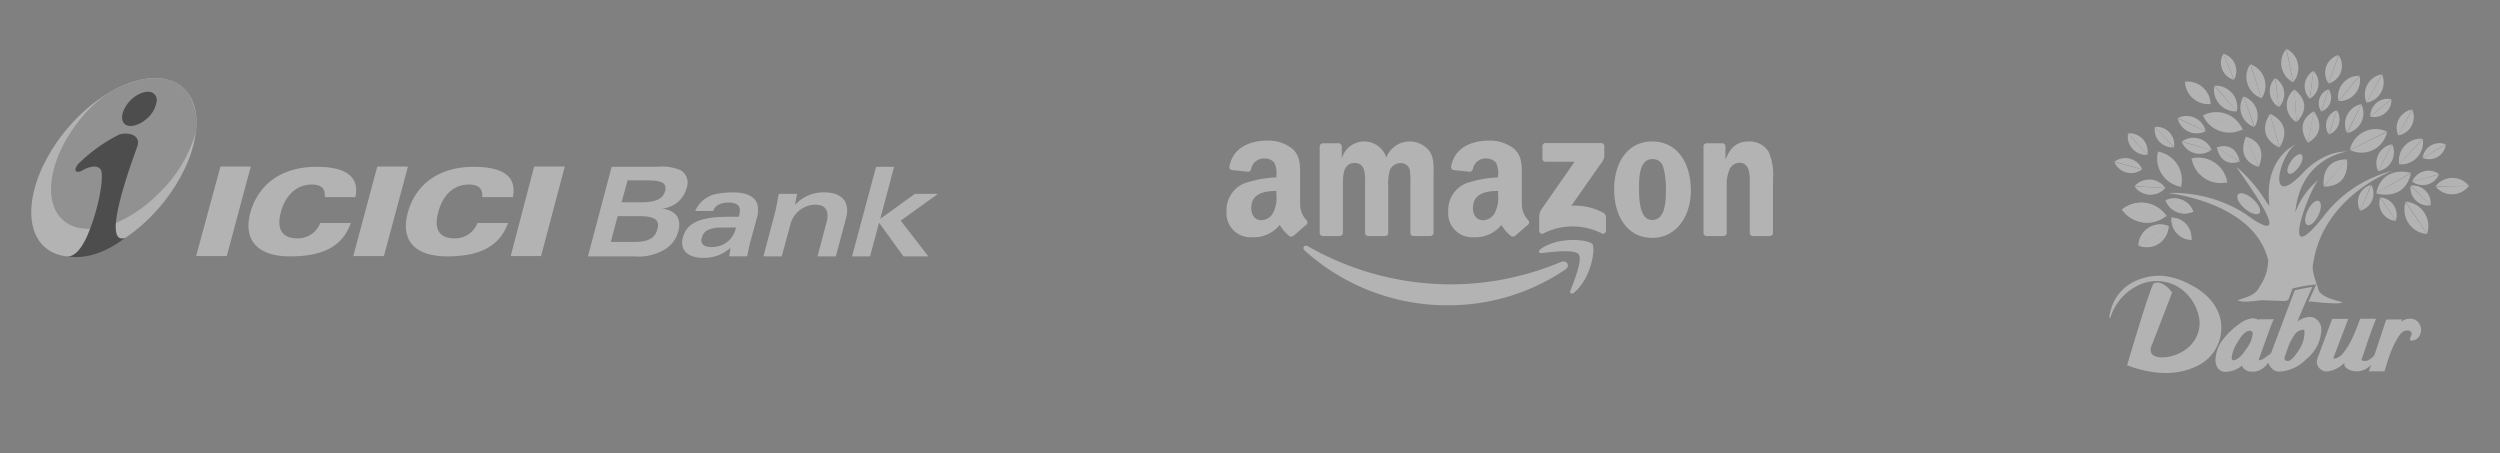 <svg xmlns="http://www.w3.org/2000/svg" xmlns:xlink="http://www.w3.org/1999/xlink" width="320" height="58" viewBox="0 0 320 58">
  <rect x="0" y="0" width="320" height="58" fill="#808080" stroke="none"/>
  <defs>
    <clipPath id="clip-path">
      <rect id="Rectangle_152056" data-name="Rectangle 152056" width="54" height="54" transform="translate(481 4766.895)" fill="#fff" stroke="#707070" stroke-width="1"/>
    </clipPath>
    <clipPath id="clip-path-2">
      <rect id="Rectangle_152059" data-name="Rectangle 152059" width="84" height="58" transform="translate(331 4766.895)" fill="#fff" stroke="#707070" stroke-width="1"/>
    </clipPath>
    <clipPath id="clip-path-3">
      <rect id="Rectangle_152055" data-name="Rectangle 152055" width="122" height="58" transform="translate(-6042 -7637)" fill="#fff" stroke="#707070" stroke-width="1"/>
    </clipPath>
  </defs>
  <g id="logo_Group_1" data-name="logo Group 1" transform="translate(-142 -4775.895)" opacity="0.4">
    <g id="Dabar" transform="translate(-73 9)" clip-path="url(#clip-path)">
      <g id="dabur-vector-logo" transform="translate(480.645 4765.933)">
        <path id="Path_42730" data-name="Path 42730" d="M30.2,21.529s-3.145-1.178-1.195-4.3Z" transform="translate(-4.093 -1.705)" fill="#fff"/>
        <path id="Path_42731" data-name="Path 42731" d="M29.142,17.241s3.145,1.178,1.22,4.306Z" transform="translate(-4.226 -1.707)" fill="#fff"/>
        <path id="Path_42732" data-name="Path 42732" d="M26.993,24.624s-3-.647-1.635-3.883Z" transform="translate(-3.521 -2.303)" fill="#fff"/>
        <path id="Path_42733" data-name="Path 42733" d="M25.391,20.751s3,.647,1.676,3.875Z" transform="translate(-3.587 -2.304)" fill="#fff"/>
        <path id="Path_42734" data-name="Path 42734" d="M23.858,24.227s-2.323.979-2.937-1.825Z" transform="translate(-2.826 -2.586)" fill="#fff"/>
        <path id="Path_42735" data-name="Path 42735" d="M20.911,22.386s2.323-.987,2.962,1.8Z" transform="translate(-2.824 -2.554)" fill="#fff"/>
        <path id="Path_42736" data-name="Path 42736" d="M26.338,18.461a2.622,2.622,0,0,1-1.352-3.9Z" transform="translate(-3.447 -1.25)" fill="#fff"/>
        <path id="Path_42737" data-name="Path 42737" d="M25.081,14.571a2.628,2.628,0,0,1,1.394,3.883Z" transform="translate(-3.534 -1.252)" fill="#fff"/>
        <path id="Path_42738" data-name="Path 42738" d="M30.268,15.431a2.364,2.364,0,0,1-.49-3.7Z" transform="translate(-4.215 -0.768)" fill="#fff"/>
        <path id="Path_42739" data-name="Path 42739" d="M29.962,11.731a2.379,2.379,0,0,1,.456,3.709Z" transform="translate(-4.365 -0.768)" fill="#fff"/>
        <path id="Path_42740" data-name="Path 42740" d="M23.437,16.19a2.763,2.763,0,0,1-2.879-3.269Z" transform="translate(-2.761 -0.971)" fill="#fff"/>
        <path id="Path_42741" data-name="Path 42741" d="M20.6,12.891a2.767,2.767,0,0,1,2.846,3.3Z" transform="translate(-2.771 -0.966)" fill="#fff"/>
        <path id="Path_42742" data-name="Path 42742" d="M27.443,13.932A2.892,2.892,0,0,1,25.982,9.6Z" transform="translate(-3.605 -0.405)" fill="#fff"/>
        <path id="Path_42743" data-name="Path 42743" d="M26.131,9.591a2.92,2.92,0,0,1,1.427,4.364Z" transform="translate(-3.713 -0.404)" fill="#fff"/>
        <path id="Path_42744" data-name="Path 42744" d="M12.182,28.632a2.5,2.5,0,0,1-3.941-.191Z" transform="translate(-0.666 -3.614)" fill="#fff"/>
        <path id="Path_42745" data-name="Path 42745" d="M8.24,28.222a2.515,2.515,0,0,1,3.95.224Z" transform="translate(-0.666 -3.428)" fill="#fff"/>
        <path id="Path_42746" data-name="Path 42746" d="M18.467,19.582a2.5,2.5,0,0,1-3.576-1.651Z" transform="translate(-1.799 -1.824)" fill="#fff"/>
        <path id="Path_42747" data-name="Path 42747" d="M14.921,17.838a2.5,2.5,0,0,1,3.56,1.684Z" transform="translate(-1.804 -1.765)" fill="#fff"/>
        <path id="Path_42748" data-name="Path 42748" d="M19.329,22.59a2.5,2.5,0,0,1-3.808-1.029Z" transform="translate(-1.906 -2.442)" fill="#fff"/>
        <path id="Path_42749" data-name="Path 42749" d="M15.541,21.42a2.514,2.514,0,0,1,3.808,1.062Z" transform="translate(-1.909 -2.334)" fill="#fff"/>
        <path id="Path_42750" data-name="Path 42750" d="M8.68,25.616a2.339,2.339,0,0,1-3.56-.954Z" transform="translate(-0.135 -2.97)" fill="#fff"/>
        <path id="Path_42751" data-name="Path 42751" d="M5.14,24.517a2.349,2.349,0,0,1,3.551.987Z" transform="translate(-0.138 -2.868)" fill="#fff"/>
        <path id="Path_42752" data-name="Path 42752" d="M9.711,23a2.346,2.346,0,0,1-2.473-2.746Z" transform="translate(-0.493 -2.219)" fill="#fff"/>
        <path id="Path_42753" data-name="Path 42753" d="M7.26,20.241A2.355,2.355,0,0,1,9.725,23Z" transform="translate(-0.499 -2.218)" fill="#fff"/>
        <path id="Path_42754" data-name="Path 42754" d="M51.073,27.5a2.261,2.261,0,0,0,3.443-.929Z" transform="translate(-7.961 -3.296)" fill="#fff"/>
        <path id="Path_42755" data-name="Path 42755" d="M54.516,26.45a2.275,2.275,0,0,0-3.443.954Z" transform="translate(-7.961 -3.199)" fill="#fff"/>
        <path id="Path_42756" data-name="Path 42756" d="M43.052,31.507a2.284,2.284,0,0,0,1.435-3.286Z" transform="translate(-6.595 -3.577)" fill="#fff"/>
        <path id="Path_42757" data-name="Path 42757" d="M44.38,28.2a2.278,2.278,0,0,0-1.386,3.311Z" transform="translate(-6.536 -3.573)" fill="#fff"/>
        <path id="Path_42758" data-name="Path 42758" d="M21.879,7.98a2.27,2.27,0,0,0,1.344,3.327Z" transform="translate(-2.937 -0.129)" fill="#fff"/>
        <path id="Path_42759" data-name="Path 42759" d="M23.31,11.289A2.289,2.289,0,0,0,21.941,7.97Z" transform="translate(-2.999 -0.128)" fill="#fff"/>
        <path id="Path_42760" data-name="Path 42760" d="M53.392,30.834a2.273,2.273,0,0,0-2.539-2.522Z" transform="translate(-7.923 -3.592)" fill="#fff"/>
        <path id="Path_42761" data-name="Path 42761" d="M50.822,28.342a2.284,2.284,0,0,0,2.572,2.506Z" transform="translate(-7.918 -3.597)" fill="#fff"/>
        <path id="Path_42762" data-name="Path 42762" d="M58.948,28.13a2.7,2.7,0,0,0-4.265.066Z" transform="translate(-8.576 -3.385)" fill="#fff"/>
        <path id="Path_42763" data-name="Path 42763" d="M54.7,28.449a2.708,2.708,0,0,0,4.257-.108Z" transform="translate(-8.579 -3.597)" fill="#fff"/>
        <path id="Path_42764" data-name="Path 42764" d="M48.137,33.127a2.281,2.281,0,0,0-1.975-3Z" transform="translate(-7.125 -3.902)" fill="#fff"/>
        <path id="Path_42765" data-name="Path 42765" d="M46.114,30.162a2.3,2.3,0,0,0,2.008,2.987Z" transform="translate(-7.101 -3.907)" fill="#fff"/>
        <path id="Path_42766" data-name="Path 42766" d="M52.816,34.907A3.132,3.132,0,0,0,50.1,30.792Z" transform="translate(-7.796 -4.015)" fill="#fff"/>
        <path id="Path_42767" data-name="Path 42767" d="M50.037,30.842a3.138,3.138,0,0,0,2.746,4.1Z" transform="translate(-7.763 -4.023)" fill="#fff"/>
        <path id="Path_42768" data-name="Path 42768" d="M52.713,23.7a2.169,2.169,0,0,0,2.954-1.726Z" transform="translate(-8.24 -2.512)" fill="#fff"/>
        <path id="Path_42769" data-name="Path 42769" d="M55.637,21.914a2.18,2.18,0,0,0-2.954,1.759Z" transform="translate(-8.235 -2.48)" fill="#fff"/>
        <path id="Path_42770" data-name="Path 42770" d="M45.833,25.376a2.451,2.451,0,0,0,1.784-3.435Z" transform="translate(-7.068 -2.507)" fill="#fff"/>
        <path id="Path_42771" data-name="Path 42771" d="M47.547,21.931a2.465,2.465,0,0,0-1.767,3.452Z" transform="translate(-7.023 -2.505)" fill="#fff"/>
        <path id="Path_42772" data-name="Path 42772" d="M49.073,24.354A2.809,2.809,0,0,0,52.085,21.1Z" transform="translate(-7.62 -2.364)" fill="#fff"/>
        <path id="Path_42773" data-name="Path 42773" d="M52.057,21.081a2.815,2.815,0,0,0-2.987,3.277Z" transform="translate(-7.618 -2.36)" fill="#fff"/>
        <path id="Path_42774" data-name="Path 42774" d="M45.533,28.979s3.6,1.145,4.447-2.6Z" transform="translate(-7.017 -3.263)" fill="#fff"/>
        <path id="Path_42775" data-name="Path 42775" d="M49.953,26.31s-3.618-1.112-4.431,2.63Z" transform="translate(-7.016 -3.225)" fill="#fff"/>
        <path id="Path_42776" data-name="Path 42776" d="M41.092,19.441a2.6,2.6,0,0,0,1.767-3.7Z" transform="translate(-6.261 -1.451)" fill="#fff"/>
        <path id="Path_42777" data-name="Path 42777" d="M42.789,15.741a2.62,2.62,0,0,0-1.817,3.692Z" transform="translate(-6.199 -1.451)" fill="#fff"/>
        <path id="Path_42778" data-name="Path 42778" d="M41.492,22.344a3.344,3.344,0,0,0,4.738-2.323Z" transform="translate(-6.329 -2.18)" fill="#fff"/>
        <path id="Path_42779" data-name="Path 42779" d="M46.192,19.909a3.367,3.367,0,0,0-4.729,2.373Z" transform="translate(-6.324 -2.11)" fill="#fff"/>
        <path id="Path_42780" data-name="Path 42780" d="M44.633,17.208A2.207,2.207,0,0,0,47.329,15Z" transform="translate(-6.864 -1.325)" fill="#fff"/>
        <path id="Path_42781" data-name="Path 42781" d="M47.3,14.974a2.224,2.224,0,0,0-2.688,2.232Z" transform="translate(-6.861 -1.315)" fill="#fff"/>
        <path id="Path_42782" data-name="Path 42782" d="M33.176,17.644s2.406-2.016-.274-4.174Z" transform="translate(-4.866 -1.065)" fill="#fff"/>
        <path id="Path_42783" data-name="Path 42783" d="M32.7,13.481a2.536,2.536,0,0,0,.257,4.182Z" transform="translate(-4.66 -1.066)" fill="#fff"/>
        <path id="Path_42784" data-name="Path 42784" d="M34.992,20.857s2.7-1.236.763-4.016Z" transform="translate(-5.222 -1.639)" fill="#fff"/>
        <path id="Path_42785" data-name="Path 42785" d="M35.637,16.841s-2.713,1.22-.8,4.008Z" transform="translate(-5.079 -1.639)" fill="#fff"/>
        <path id="Path_42786" data-name="Path 42786" d="M37.442,27.746s3.311.3,2.97-3.485Z" transform="translate(-5.639 -2.902)" fill="#fff"/>
        <path id="Path_42787" data-name="Path 42787" d="M40.421,24.28s-3.319-.324-3,3.46Z" transform="translate(-5.632 -2.904)" fill="#fff"/>
        <path id="Path_42788" data-name="Path 42788" d="M35.312,14.172a2.27,2.27,0,0,0,.431-3.551Z" transform="translate(-5.277 -0.579)" fill="#fff"/>
        <path id="Path_42789" data-name="Path 42789" d="M35.6,10.631a2.263,2.263,0,0,0-.465,3.543Z" transform="translate(-5.132 -0.581)" fill="#fff"/>
        <path id="Path_42790" data-name="Path 42790" d="M37.082,16.3a1.9,1.9,0,0,0,.913-2.846Z" transform="translate(-5.578 -1.061)" fill="#fff"/>
        <path id="Path_42791" data-name="Path 42791" d="M37.914,13.451a1.907,1.907,0,0,0-.938,2.846Z" transform="translate(-5.505 -1.061)" fill="#fff"/>
        <path id="Path_42792" data-name="Path 42792" d="M13.827,21.84a2.262,2.262,0,0,0-2.456-2.589Z" transform="translate(-1.199 -2.049)" fill="#fff"/>
        <path id="Path_42793" data-name="Path 42793" d="M11.378,19.251a2.273,2.273,0,0,0,2.439,2.614Z" transform="translate(-1.198 -2.049)" fill="#fff"/>
        <path id="Path_42794" data-name="Path 42794" d="M38.242,19.784a2.071,2.071,0,0,0,1-3.1Z" transform="translate(-5.776 -1.611)" fill="#fff"/>
        <path id="Path_42795" data-name="Path 42795" d="M39.16,16.671a2.082,2.082,0,0,0-1.029,3.1Z" transform="translate(-5.698 -1.61)" fill="#fff"/>
        <path id="Path_42796" data-name="Path 42796" d="M32.54,11.477A2.751,2.751,0,0,0,31.7,7.22Z" transform="translate(-4.662 0)" fill="#fff"/>
        <path id="Path_42797" data-name="Path 42797" d="M31.515,7.24a2.769,2.769,0,0,0,.871,4.257Z" transform="translate(-4.516 -0.003)" fill="#fff"/>
        <path id="Path_42798" data-name="Path 42798" d="M39.742,14.61a2.646,2.646,0,0,0,2.663-3.219Z" transform="translate(-6.031 -0.71)" fill="#fff"/>
        <path id="Path_42799" data-name="Path 42799" d="M42.361,11.371a2.659,2.659,0,0,0-2.655,3.236Z" transform="translate(-6.019 -0.707)" fill="#fff"/>
        <path id="Path_42800" data-name="Path 42800" d="M44.052,14.767a2.624,2.624,0,0,0,1.966-3.626Z" transform="translate(-6.765 -0.668)" fill="#fff"/>
        <path id="Path_42801" data-name="Path 42801" d="M45.942,11.141A2.622,2.622,0,0,0,44,14.783Z" transform="translate(-6.721 -0.668)" fill="#fff"/>
        <path id="Path_42802" data-name="Path 42802" d="M48.923,19.883a2.391,2.391,0,0,0,1.8-3.3Z" transform="translate(-7.595 -1.594)" fill="#fff"/>
        <path id="Path_42803" data-name="Path 42803" d="M50.652,16.571a2.387,2.387,0,0,0-1.767,3.319Z" transform="translate(-7.556 -1.593)" fill="#fff"/>
        <path id="Path_42804" data-name="Path 42804" d="M39.361,8.17a2.335,2.335,0,0,0-1.278,3.609Z" transform="translate(-5.674 -0.162)" fill="#fff"/>
        <path id="Path_42805" data-name="Path 42805" d="M38.172,11.822a2.346,2.346,0,0,0,1.3-3.6Z" transform="translate(-5.764 -0.17)" fill="#fff"/>
        <path id="Path_42806" data-name="Path 42806" d="M8.851,37.007a2.784,2.784,0,0,1,3.825-2.489Z" transform="translate(-0.77 -4.621)" fill="#fff"/>
        <path id="Path_42807" data-name="Path 42807" d="M12.709,34.542A2.787,2.787,0,0,1,8.9,37.056Z" transform="translate(-0.778 -4.653)" fill="#fff"/>
        <path id="Path_42808" data-name="Path 42808" d="M6.32,31.819a3.9,3.9,0,0,1,5.7.855Z" transform="translate(-0.339 -4.038)" fill="#fff"/>
        <path id="Path_42809" data-name="Path 42809" d="M11.991,32.785a3.9,3.9,0,0,1-5.7-.813Z" transform="translate(-0.334 -4.216)" fill="#fff"/>
        <path id="Path_42810" data-name="Path 42810" d="M13.111,30.507a2.584,2.584,0,0,1,3.5,1.527Z" transform="translate(-1.495 -3.929)" fill="#fff"/>
        <path id="Path_42811" data-name="Path 42811" d="M16.529,32.022a2.588,2.588,0,0,1-3.518-1.51Z" transform="translate(-1.478 -3.967)" fill="#fff"/>
        <path id="Path_42812" data-name="Path 42812" d="M13.941,33.252a2.592,2.592,0,0,1,2.531,2.871Z" transform="translate(-1.637 -4.434)" fill="#fff"/>
        <path id="Path_42813" data-name="Path 42813" d="M16.516,36.088a2.592,2.592,0,0,1-2.556-2.846Z" transform="translate(-1.64 -4.432)" fill="#fff"/>
        <path id="Path_42814" data-name="Path 42814" d="M8.851,37.007a2.784,2.784,0,0,1,3.825-2.489Z" transform="translate(-0.77 -4.621)" fill="#fff"/>
        <path id="Path_42815" data-name="Path 42815" d="M12.709,34.542A2.787,2.787,0,0,1,8.9,37.056Z" transform="translate(-0.778 -4.653)" fill="#fff"/>
        <path id="Path_42816" data-name="Path 42816" d="M6.32,31.819a3.9,3.9,0,0,1,5.7.855Z" transform="translate(-0.339 -4.038)" fill="#fff"/>
        <path id="Path_42817" data-name="Path 42817" d="M11.991,32.785a3.9,3.9,0,0,1-5.7-.813Z" transform="translate(-0.334 -4.216)" fill="#fff"/>
        <path id="Path_42818" data-name="Path 42818" d="M11.861,23.071a3.664,3.664,0,0,1,2.929,4.564Z" transform="translate(-1.283 -2.7)" fill="#fff"/>
        <path id="Path_42819" data-name="Path 42819" d="M14.823,27.568a3.68,3.68,0,0,1-2.97-4.547Z" transform="translate(-1.267 -2.691)" fill="#fff"/>
        <path id="Path_42820" data-name="Path 42820" d="M17.051,24.095a3.747,3.747,0,0,1,4.572,3.136Z" transform="translate(-2.167 -2.86)" fill="#fff"/>
        <path id="Path_42821" data-name="Path 42821" d="M21.646,27.156a3.763,3.763,0,0,1-4.605-3.095Z" transform="translate(-2.165 -2.868)" fill="#fff"/>
        <path id="Path_42822" data-name="Path 42822" d="M16.031,12.279A2.954,2.954,0,0,1,19.3,15.191Z" transform="translate(-1.993 -0.86)" fill="#fff"/>
        <path id="Path_42823" data-name="Path 42823" d="M19.323,15.126a2.98,2.98,0,0,1-3.3-2.9Z" transform="translate(-1.991 -0.853)" fill="#fff"/>
        <path id="Path_42824" data-name="Path 42824" d="M18.811,17.395a3.652,3.652,0,0,1,5.086,1.85Z" transform="translate(-2.466 -1.661)" fill="#fff"/>
        <path id="Path_42825" data-name="Path 42825" d="M23.892,19.248a3.678,3.678,0,0,1-5.111-1.817Z" transform="translate(-2.461 -1.739)" fill="#fff"/>
        <path id="Path_42826" data-name="Path 42826" d="M13.111,30.507a2.584,2.584,0,0,1,3.5,1.527Z" transform="translate(-1.495 -3.929)" fill="#fff"/>
        <path id="Path_42827" data-name="Path 42827" d="M16.529,32.022a2.588,2.588,0,0,1-3.518-1.51Z" transform="translate(-1.478 -3.967)" fill="#fff"/>
        <path id="Path_42828" data-name="Path 42828" d="M13.941,33.252a2.592,2.592,0,0,1,2.531,2.871Z" transform="translate(-1.637 -4.434)" fill="#fff"/>
        <path id="Path_42829" data-name="Path 42829" d="M16.516,36.088a2.592,2.592,0,0,1-2.556-2.846Z" transform="translate(-1.64 -4.432)" fill="#fff"/>
        <path id="Path_42830" data-name="Path 42830" d="M34.794,32.1c-.365.88-.3,1.651.158,1.676.44.041,1.1-.664,1.427-1.543.324-.855.241-1.552-.191-1.593s-1.045.606-1.394,1.46" transform="translate(-5.148 -3.989)" fill="#fff"/>
        <path id="Path_42831" data-name="Path 42831" d="M32.178,24.531c-.423.705-.49,1.352-.108,1.444.357.083.979-.431,1.386-1.137.4-.68.407-1.286.075-1.369-.348-.083-.946.382-1.352,1.062" transform="translate(-4.682 -2.766)" fill="#fff"/>
        <path id="Path_42832" data-name="Path 42832" d="M35.55,40.379l-.008.033c0-.008.174-.747.008-.033" transform="translate(-5.316 -5.594)" fill="#fff"/>
        <path id="Path_42833" data-name="Path 42833" d="M42.187,25.31A15.984,15.984,0,0,0,33.276,31.2c-5.858,7.376-1.817-3.452-.606-4.729a9.565,9.565,0,0,0-2.979,4.2c.647-7.111,6.654-7.808,6.654-7.808-3.1-.075-5.476,2.522-5.476,2.522-5.061,5.493-3.186-2.365-1.029-3.493-.191.1-4.215,1.817-3.452,7.907h0l-.332-.373a18.425,18.425,0,0,0-3.891-4.6c.506.913,8.5,11.45,1.054,5.957a17.271,17.271,0,0,0-9.849-2.614s11.06,1.128,12.861,8.621a6.175,6.175,0,0,1-1.153,3.427c-.473,1.137-2.182,1.411-2.738,1.676.523.373,2.307.05,3.111-.008L28.414,42a.616.616,0,0,1,.365-.108l.456-1.2.058-.158.058-.149.058-.017.066-.017a22.469,22.469,0,0,1,2.713-.465l.191-.017-.083.166c-.008.008-.3.664-.7,1.543-.058.141-.124.29-.191.44l-.033.075.2-.05c1.128.133,3.725.4,4.165.124-.589-.249-2.3-.481-3-1.411-.39-1.211-.979-2.663-.78-3.435l.008-.033C33.235,28.5,42.187,25.31,42.187,25.31m-15.856,4.5-.149.017Z" transform="translate(-1.54 -2.499)" fill="#fff"/>
        <path id="Path_42834" data-name="Path 42834" d="M26.763,32.137c.473-.166.282-.929-.415-1.659-.672-.714-1.56-1.137-2-.954-.448.166-.3.871.34,1.576.655.73,1.593,1.211,2.074,1.037" transform="translate(-3.365 -3.791)" fill="#fff"/>
        <path id="Path_42835" data-name="Path 42835" d="M33.858,48.275a1.415,1.415,0,0,0-1.1-.49,2.843,2.843,0,0,0-1.543.589c.722-1.8,1.85-4.273,1.867-4.3l.066-.124L33,43.969a20.989,20.989,0,0,0-2.083.407l-.05.017-.108.282-2.929,7.775-.921.664a1.242,1.242,0,0,1-.581.216l-.066-.05c.033-.091.34-.954.34-.954.664-1.883,1.128-3.145,1.319-3.626l.257-.622-1.917.008-.041.083a1.462,1.462,0,0,0-.8-.207,3.33,3.33,0,0,0-1.709.78,9.139,9.139,0,0,0-1.983,1.883,4.427,4.427,0,0,0-1,2.647A1.819,1.819,0,0,0,21,54.291a1.141,1.141,0,0,0,1.012.523,3.345,3.345,0,0,0,2.108-.8.853.853,0,0,0,.373.49,1.35,1.35,0,0,0,.913.282h.041a1.806,1.806,0,0,0,1.087-.266,2.4,2.4,0,0,0,.938-.88,2.313,2.313,0,0,0,.481.755,1.338,1.338,0,0,0,1,.39,5.244,5.244,0,0,0,3.427-1.618,5.03,5.03,0,0,0,1.9-3.709,1.622,1.622,0,0,0-.423-1.187m-9.185,3.609c-.606.962-1.195,1.452-1.718,1.452l-.066-.041a.638.638,0,0,1-.083-.348,4.542,4.542,0,0,1,.738-1.892c.556-1,1.1-1.5,1.618-1.5a.266.266,0,0,1,.224.116.376.376,0,0,1,.124.274,4.152,4.152,0,0,1-.838,1.942m6.6.34c-.747,1.12-1.145,1.2-1.253,1.2a.539.539,0,0,1-.357-.108.312.312,0,0,1-.1-.257l.033-.2.564-1.56a7.773,7.773,0,0,1,.73-1.278,1.471,1.471,0,0,1,1.17-.606,1.144,1.144,0,0,1,.066.431,4.244,4.244,0,0,1-.855,2.373" transform="translate(-2.793 -6.256)" fill="#fff"/>
        <path id="Path_42836" data-name="Path 42836" d="M49.322,49.258a1.393,1.393,0,0,0-1.1-.415,1.807,1.807,0,0,0-1.079.407,2.824,2.824,0,0,0,.108-.315l-2,.008-1.527,4.6a3.485,3.485,0,0,1-.6.506,1.02,1.02,0,0,1-.938.158l-.108-.083c.033-.108.581-1.742.581-1.742.415-1.245.772-2.224,1.045-2.921l.241-.614H43.83l-1.908.008-.116.282c-.357.954-.647,1.676-.9,2.19a8.766,8.766,0,0,1-1.178,1.925,1.866,1.866,0,0,1-1.228.73l-.008-.033.041-.216,1.859-4.871-2.066.008-1.892,5.086a3.965,3.965,0,0,0-.075.407,1.139,1.139,0,0,0,.4.88,1.265,1.265,0,0,0,.913.357,3.751,3.751,0,0,0,2.265-1.145l-.017.017-.041.207c0,.191.116.465.622.7a2.194,2.194,0,0,0,.921.207,2.413,2.413,0,0,0,1.908-.88c-.133.382-.266.78-.266.78l-.025.1,1.991-.008.091-.315c.249-.821.481-1.543.705-2.116a10.913,10.913,0,0,1,.987-2c.382-.564.581-.655.755-.722l.066-.025a1.584,1.584,0,0,1,.315-.05.551.551,0,0,1,.523.257c.083.141-.017.39-.108.581-.058.174-.116.315-.058.4l.124.058a1.172,1.172,0,0,0,.954-.431,1.514,1.514,0,0,0-.066-1.95" transform="translate(-5.455 -7.089)" fill="#fff"/>
        <path id="Path_42837" data-name="Path 42837" d="M51.983,49.343" transform="translate(-8.116 -7.174)" fill="#fff"/>
        <path id="Path_42838" data-name="Path 42838" d="M4.33,47.572l.149.025a6.819,6.819,0,0,1,4.456-4.5,5.519,5.519,0,0,1,3.941.39,5.883,5.883,0,0,1,3,4.348,4.063,4.063,0,0,1-1.626,3.717c-1.278,1.054-3.5,1.46-4.323.8-.373-.3-.39-.83-.041-1.5l2.489-6.439.025-.033-.033-.041c-.041-.066-1.211-1.668-2.315-1.145-.357.166-2.7,8.007-3.41,10.421l-.017.066.058.025c3.4,1.245,6.356,1.278,8.8.108a5.409,5.409,0,0,0,3.2-4.688c.108-2.265-1.253-4.323-3.717-5.642v.008a9.482,9.482,0,0,0-3.833-1.269c-2.224-.116-6.165.88-6.8,5.352" transform="translate(0 -5.96)" fill="#fff"/>
      </g>
    </g>
    <g id="Amazon" transform="translate(-37 9)" clip-path="url(#clip-path-2)">
      <g id="Group_168074" data-name="Group 168074" transform="translate(335.636 4784.648)">
        <path id="path8" d="M118.649,119.08a26.644,26.644,0,0,1-15.027,4.594,27.193,27.193,0,0,1-18.358-7.005c-.381-.344-.04-.813.417-.545a36.949,36.949,0,0,0,18.367,4.871,36.523,36.523,0,0,0,14.011-2.865c.688-.292,1.263.451.591.95" transform="translate(-74.896 -102.351)" fill="#fff"/>
        <path id="path10" d="M349.884,111.583c-.518-.664-3.434-.314-4.743-.158-.4.049-.46-.3-.1-.548,2.323-1.635,6.135-1.163,6.579-.615s-.116,4.372-2.3,6.2c-.335.28-.655.131-.505-.241.49-1.224,1.589-3.967,1.069-4.634" transform="translate(-304.441 -96.787)" fill="#fff"/>
        <path id="path12" d="M345.415,4.911V3.322a.392.392,0,0,1,.4-.4h7.115a.4.4,0,0,1,.411.4V4.683a2.239,2.239,0,0,1-.536,1l-3.687,5.264a7.856,7.856,0,0,1,4.058.871.724.724,0,0,1,.378.618v1.7c0,.231-.256.5-.524.362a8.2,8.2,0,0,0-7.517.012c-.247.134-.505-.134-.505-.365V12.528a1.922,1.922,0,0,1,.262-1.093l4.271-6.125h-3.717a.394.394,0,0,1-.411-.4" transform="translate(-304.624 -2.364)" fill="#fff"/>
        <path id="path14" d="M105.58,13.274h-2.165a.409.409,0,0,1-.387-.368V1.8a.406.406,0,0,1,.417-.4h2.018a.408.408,0,0,1,.393.371V3.222h.04a2.975,2.975,0,0,1,5.66,0,3.2,3.2,0,0,1,5.5-.843c.685.935.545,2.292.545,3.483l0,7.011a.409.409,0,0,1-.417.4h-2.162a.411.411,0,0,1-.39-.4V6.985a13.9,13.9,0,0,0-.061-2.082,1.127,1.127,0,0,0-1.273-.956,1.438,1.438,0,0,0-1.294.91,6.725,6.725,0,0,0-.2,2.128v5.888a.409.409,0,0,1-.417.4h-2.162a.409.409,0,0,1-.39-.4l0-5.888c0-1.239.2-3.063-1.333-3.063C105.937,3.922,106,5.7,106,6.985v5.888a.409.409,0,0,1-.417.4" transform="translate(-90.743 -0.811)" fill="#fff"/>
        <path id="path16" d="M432.439,1.164c3.212,0,4.95,2.758,4.95,6.265,0,3.388-1.921,6.077-4.95,6.077-3.154,0-4.871-2.758-4.871-6.2,0-3.459,1.738-6.147,4.871-6.147m.018,2.268c-1.6,0-1.7,2.174-1.7,3.529s-.021,4.256,1.677,4.256c1.678,0,1.757-2.338,1.757-3.763a10.27,10.27,0,0,0-.323-2.947,1.354,1.354,0,0,0-1.416-1.075" transform="translate(-377.594 -0.811)" fill="#fff"/>
        <path id="path18" d="M528.612,13.274h-2.156a.411.411,0,0,1-.39-.4l0-11.112a.41.41,0,0,1,.417-.362h2.006a.414.414,0,0,1,.387.311v1.7h.04c.606-1.519,1.455-2.244,2.95-2.244a2.84,2.84,0,0,1,2.527,1.309,7.06,7.06,0,0,1,.566,3.459v6.993a.416.416,0,0,1-.417.35h-2.171a.41.41,0,0,1-.384-.35V6.89c0-1.215.14-2.993-1.355-2.993a1.415,1.415,0,0,0-1.251.889,4.917,4.917,0,0,0-.344,2.1v5.982a.416.416,0,0,1-.423.4" transform="translate(-464.653 -0.811)" fill="#fff"/>
        <path id="use28" d="M6.742,7.157V6.688c-1.565,0-3.218.335-3.218,2.18,0,.935.484,1.568,1.315,1.568a1.755,1.755,0,0,0,1.5-.983,4.234,4.234,0,0,0,.4-2.3m2.183,5.276a.452.452,0,0,1-.511.052,5.329,5.329,0,0,1-1.242-1.443A4.283,4.283,0,0,1,3.6,12.616,3.072,3.072,0,0,1,.364,9.242,3.678,3.678,0,0,1,2.672,5.7a15,15,0,0,1,4.07-.752v-.28A2.785,2.785,0,0,0,6.48,3.1a1.448,1.448,0,0,0-1.215-.563,1.65,1.65,0,0,0-1.741,1.3.453.453,0,0,1-.374.4l-2.1-.225a.383.383,0,0,1-.323-.454C1.21,1.013,3.509.246,5.567.246A4.908,4.908,0,0,1,8.828,1.324c1.053.983.953,2.3.953,3.723V8.42a2.96,2.96,0,0,0,.816,2.006A.407.407,0,0,1,10.59,11c-.441.368-1.227,1.053-1.659,1.437l-.006-.006" transform="translate(28.377 0)" fill="#fff"/>
        <path id="path30" d="M6.742,7.157V6.688c-1.565,0-3.218.335-3.218,2.18,0,.935.484,1.568,1.315,1.568a1.755,1.755,0,0,0,1.5-.983,4.234,4.234,0,0,0,.4-2.3m2.183,5.276a.452.452,0,0,1-.511.052,5.329,5.329,0,0,1-1.242-1.443A4.283,4.283,0,0,1,3.6,12.616,3.072,3.072,0,0,1,.364,9.242,3.678,3.678,0,0,1,2.672,5.7a15,15,0,0,1,4.07-.752v-.28A2.785,2.785,0,0,0,6.48,3.1a1.448,1.448,0,0,0-1.215-.563,1.65,1.65,0,0,0-1.741,1.3.453.453,0,0,1-.374.4l-2.1-.225a.383.383,0,0,1-.323-.454C1.21,1.013,3.509.246,5.567.246A4.908,4.908,0,0,1,8.828,1.324c1.053.983.953,2.3.953,3.723V8.42a2.96,2.96,0,0,0,.816,2.006A.407.407,0,0,1,10.59,11c-.441.368-1.227,1.053-1.659,1.437l-.006-.006" transform="translate(0 0)" fill="#fff"/>
      </g>
    </g>
    <g id="ICICI" transform="translate(6184 12412.895)" clip-path="url(#clip-path-3)">
      <g id="layer1" transform="translate(-6160.238 -7674.483)">
        <g id="g651" transform="translate(122.238 47.477)">
          <path id="path150" d="M132.185,64.36h3.924L139.185,52.9H135.3Zm0,0" transform="translate(-111.084 -41.577)" fill="#fff"/>
          <path id="path152" d="M146.062,64.36h3.924L153.061,52.9h-3.924Zm0,0" transform="translate(-104.844 -41.577)" fill="#fff"/>
          <path id="path154" d="M159.963,64.36h3.885L166.887,52.9h-3.924Zm0,0" transform="translate(-98.593 -41.577)" fill="#fff"/>
          <path id="path156" d="M146.567,56.808h3.924c.538-2.576-1.115-3.883-4.962-3.883-4.462,0-7.461,2.191-8.5,5.923-.886,3.46.923,5.538,5.113,5.538,4.231,0,6.73-1.307,7.77-4.27H145.99a3.025,3.025,0,0,1-2.96,1.961c-1.886,0-2.655-1.153-2.078-3.345.615-2.27,2.078-3.539,3.962-3.539,1.23,0,1.769.538,1.653,1.615" transform="translate(-109.004 -41.565)" fill="#fff"/>
          <path id="path158" d="M160.475,56.808H164.4c.538-2.576-1.155-3.883-5-3.883-4.423,0-7.461,2.191-8.46,5.923-.923,3.46.884,5.538,5.077,5.538s6.692-1.307,7.768-4.27H159.86a3,3,0,0,1-2.962,1.961c-1.884,0-2.653-1.153-2.04-3.345.579-2.27,2.04-3.539,3.924-3.539,1.232,0,1.809.538,1.694,1.615" transform="translate(-102.758 -41.565)" fill="#fff"/>
          <path id="path160" d="M123.615,50.064c5.231-5.192,11.577-6.54,14.116-3s.308,10.692-4.923,15.885c-5.231,5.231-11.576,6.576-14.154,3-2.5-3.576-.267-10.692,4.962-15.883" transform="translate(-117.629 -45.088)" fill="#fff"/>
          <path id="path162" d="M126.292,47.291a19.119,19.119,0,0,0-1.73,1.463c-4.577,4.537-6.5,10.767-4.231,13.883,2.345,3.114,7.961,1.961,12.653-2.616a17.7,17.7,0,0,0,4.923-7.961,7.512,7.512,0,0,0-.961-5c-2-2.768-6.307-2.539-10.654.231" transform="translate(-116.844 -45.085)" fill="#aaa"/>
          <path id="path164" d="M132.265,47.329v.115A3.552,3.552,0,0,1,131.15,49.6c-1.038,1-2.422,1.384-3,.809-.654-.615-.267-1.963.771-3.039,1.077-1.038,2.461-1.384,3.037-.769a.984.984,0,0,1,.308.731m-4,17.653c-2.463,1.845-5,2.77-7.463,2.386,1.038.038,1.886-1.117,2.578-2.655a26.533,26.533,0,0,0,1.423-4.423c.5-2.191.538-3.729.269-4.075-.423-.54-1.346-.423-2.424.192-.538.308-1.23.115-.421-.884a20.713,20.713,0,0,1,5.267-3.77c1.309-.346,2.77.154,2.27,1.576-.348,1.038-4.885,12.884-1.5,11.653" transform="translate(-116.202 -44.546)"/>
          <path id="path166" d="M169.706,62.539l.884-3.306h2.153V57.464H171.09l.769-2.809h.884V52.923h-2.924l-3.037,11.463h5.961V62.539Zm3.037-3.306h.423c1.963,0,2.885.346,2.5,1.692-.308,1.192-1.269,1.615-2.924,1.615v1.847a6.524,6.524,0,0,0,4-.963,3.863,3.863,0,0,0,1.617-2.268c.421-1.576-.271-2.655-2.078-2.884a3.532,3.532,0,0,0,3.114-2.578,1.892,1.892,0,0,0-.692-2.307,5.828,5.828,0,0,0-3.037-.463h-2.924v1.732h1.5c1.845,0,2.691.231,2.422,1.384-.346,1.115-1.346,1.424-3.23,1.424h-.694Zm0,0" transform="translate(-95.527 -41.565)" fill="#fff"/>
          <path id="path168" d="M179.772,55.335v1.421a1.336,1.336,0,0,0-.692.809h-2.307a3.717,3.717,0,0,1,3-2.23m0,6.73a3.277,3.277,0,0,1-.884.115c-1.038,0-1.5-.425-1.269-1.194.231-.884.923-1.192,2.153-1.307V58.334c-2.655.192-4.116.884-4.577,2.614-.423,1.576.579,2.616,2.655,2.616a5.181,5.181,0,0,0,1.922-.346ZM182,59.679l-.039.115a3,3,0,0,1-2.193,2.27v1.153a4.969,4.969,0,0,0,1.538-.961l-.192,1.115h2.309c.115-.54.231-1.155.384-1.77l.884-3.23a2.928,2.928,0,0,0,.115-.807V57.18c-.077-1.309-1.192-2-3.268-2a11.851,11.851,0,0,0-1.77.156v1.421a2.665,2.665,0,0,1,1.309-.267c1.19,0,1.653.536,1.305,1.692l-.037.115h-1.232c-.459,0-.923.038-1.346.038v1.346Zm0,0" transform="translate(-91.787 -40.551)" fill="#fff"/>
          <path id="path170" d="M182.276,63.372h2.347l1.115-4.116a3.351,3.351,0,0,1,3.153-2.5c1.384,0,1.886.809,1.424,2.424L189.2,63.372h2.347l1.307-4.885c.538-2.076-.5-3.308-2.807-3.308a4.921,4.921,0,0,0-3.731,1.615l.269-1.423h-2.345c-.231,1.269-.384,2.04-.463,2.347Zm0,0" transform="translate(-88.56 -40.551)" fill="#fff"/>
          <path id="path172" d="M190.1,64.386h2.309l1.153-4.308,3.116,4.308h3.191l-3.539-4.577,4.769-3.424h-2.96l-4.423,3.193,1.769-6.653H193.18Zm0,0" transform="translate(-85.041 -41.565)" fill="#fff"/>
        </g>
      </g>
    </g>
  </g>
</svg>
